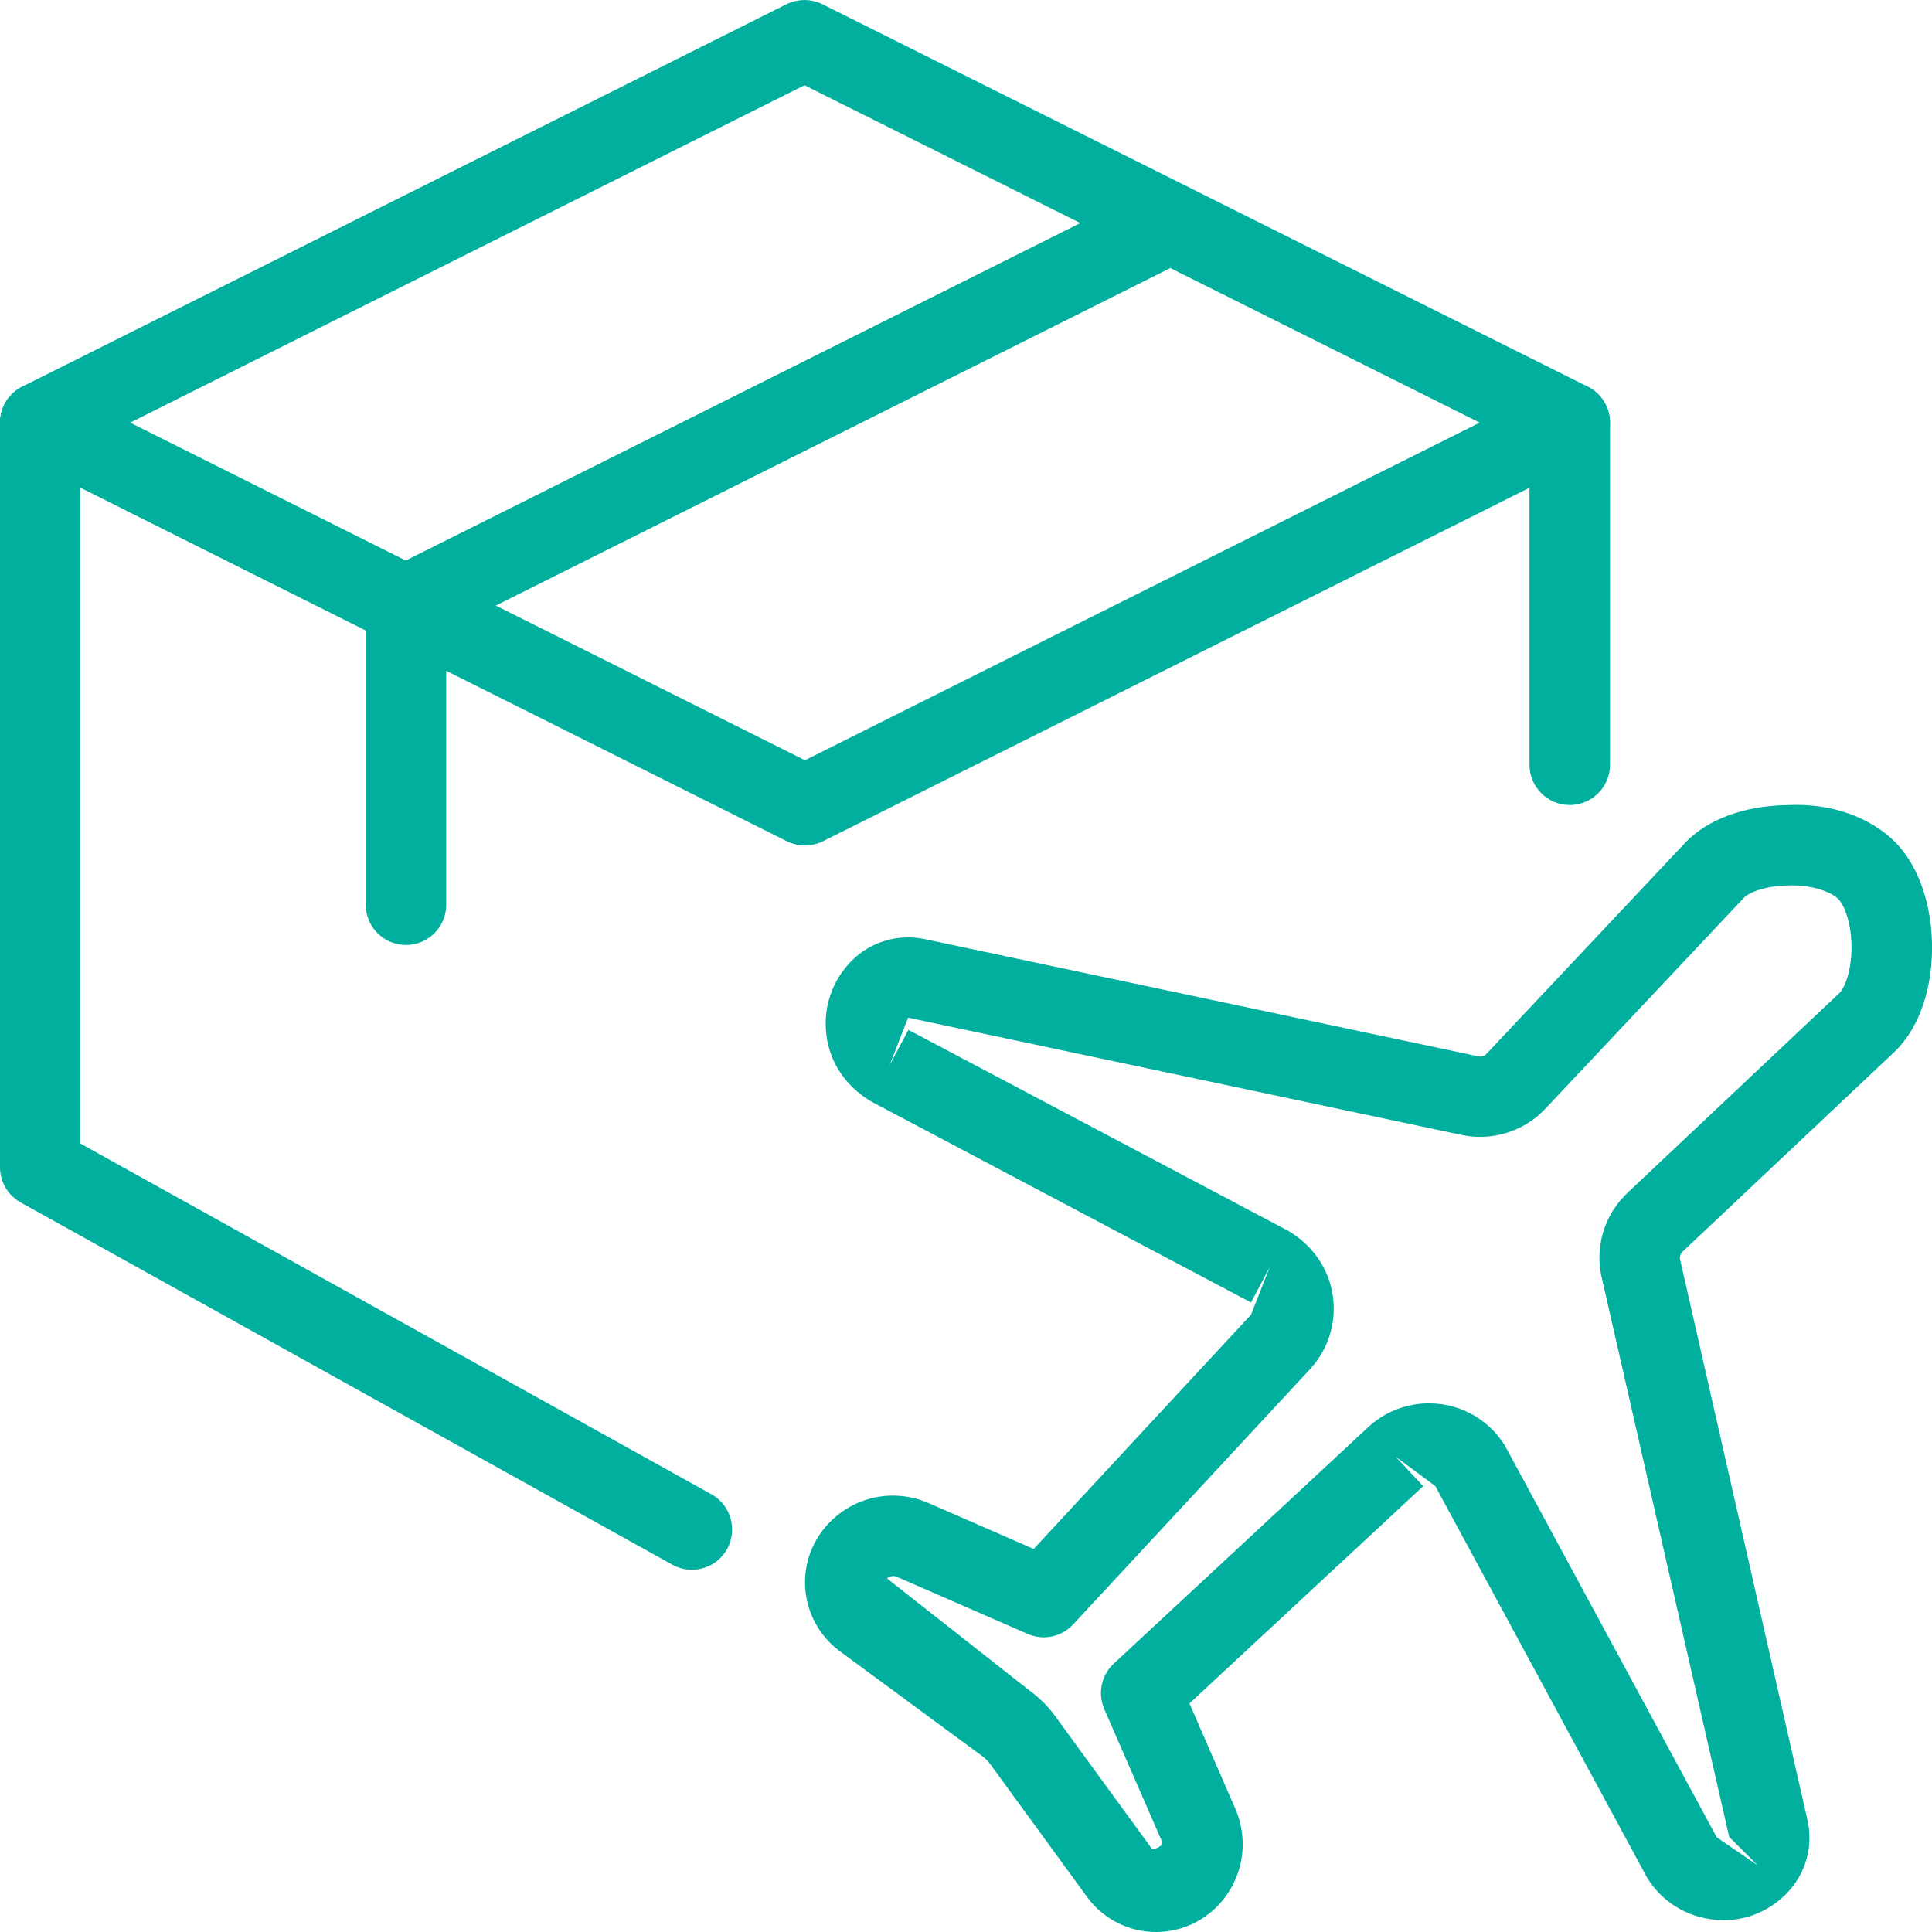 <?xml version="1.0" encoding="UTF-8"?>
<svg xmlns="http://www.w3.org/2000/svg" width="50" height="50" viewBox="0 0 50 50" fill="none">
  <g clip-path="url(#clip0_135_1687)">
    <path d="M29.919 50C29.863 50 29.803 49.998 29.746 49.994C29.103 49.944 28.515 49.614 28.134 49.094L25.617 45.642C25.567 45.573 25.501 45.508 25.428 45.454L21.736 42.735C21.215 42.35 20.89 41.76 20.84 41.117C20.792 40.473 21.026 39.842 21.484 39.385C22.159 38.706 23.163 38.519 24.042 38.904L26.751 40.087L32.376 34.025L32.863 32.787L32.376 33.708L22.534 28.5C21.873 28.102 21.471 27.483 21.386 26.775C21.299 26.067 21.538 25.369 22.044 24.862C22.54 24.364 23.255 24.16 23.94 24.306L38.253 27.337C38.336 27.356 38.417 27.333 38.471 27.273L43.605 21.819C44.178 21.21 45.136 20.854 46.238 20.837C47.436 20.773 48.428 21.177 49.044 21.791C49.659 22.406 50.017 23.454 50.001 24.598C49.984 25.7 49.626 26.66 49.017 27.233L43.551 32.387C43.488 32.446 43.463 32.527 43.482 32.604L46.773 47.087C46.938 47.781 46.732 48.504 46.226 49.014C45.724 49.519 45.04 49.767 44.321 49.675C43.615 49.592 42.996 49.198 42.626 48.592L37.146 38.46L36.121 37.7L36.832 38.462L30.782 44.085L31.965 46.798C32.349 47.677 32.159 48.679 31.484 49.354C31.065 49.769 30.505 50 29.919 50ZM36.98 36.319C37.084 36.319 37.19 36.325 37.294 36.339C37.982 36.433 38.584 36.825 38.949 37.416L44.428 47.548L45.488 48.275L44.751 47.539L41.455 33.075C41.263 32.279 41.521 31.427 42.128 30.862L47.59 25.714C47.74 25.571 47.909 25.15 47.917 24.564C47.926 23.946 47.751 23.442 47.571 23.262C47.39 23.083 46.88 22.889 46.269 22.916C45.686 22.925 45.267 23.091 45.123 23.244L39.992 28.694C39.44 29.285 38.603 29.541 37.813 29.369L23.501 26.337L23.021 27.573L23.509 26.652L33.351 31.86C33.998 32.25 34.394 32.852 34.494 33.541C34.592 34.233 34.376 34.923 33.903 35.435L27.773 42.039C27.471 42.364 27.001 42.464 26.594 42.285L23.207 40.806C23.126 40.771 23.023 40.787 22.959 40.852L26.669 43.771C26.911 43.95 27.123 44.162 27.301 44.404L29.821 47.86C30.078 47.81 30.096 47.708 30.057 47.623L28.58 44.235C28.403 43.829 28.501 43.356 28.823 43.056L35.413 36.931C35.844 36.535 36.403 36.319 36.98 36.319Z" fill="#00AF9E"></path>
    <path d="M20.846 21.875C20.465 21.875 20.098 21.665 19.915 21.3C19.658 20.786 19.865 20.159 20.379 19.902L40.158 10.006C40.479 9.844 40.867 9.861 41.171 10.052C41.479 10.242 41.667 10.577 41.667 10.938V19.792C41.667 20.367 41.2 20.834 40.625 20.834C40.05 20.834 39.583 20.367 39.583 19.792V12.623L21.311 21.765C21.163 21.84 21.002 21.875 20.846 21.875Z" fill="#00AF9E"></path>
    <path d="M17.906 40.625C17.733 40.625 17.56 40.583 17.4 40.494L0.535 31.119C0.206 30.936 0 30.588 0 30.208V10.938C0 10.577 0.188 10.242 0.494 10.052C0.8 9.863 1.183 9.846 1.506 10.006L21.285 19.902C21.8 20.16 22.008 20.785 21.752 21.3C21.494 21.817 20.867 22.023 20.354 21.767L2.083 12.623V29.596L18.413 38.673C18.915 38.952 19.096 39.586 18.817 40.09C18.625 40.431 18.271 40.625 17.906 40.625Z" fill="#00AF9E"></path>
    <path d="M40.625 11.979C40.468 11.979 40.31 11.944 40.158 11.869L20.82 2.206L1.508 11.869C0.998 12.123 0.368 11.919 0.11 11.404C-0.146 10.889 0.06 10.262 0.575 10.006L20.354 0.11C20.648 -0.035 20.993 -0.035 21.285 0.11L41.089 10.006C41.604 10.264 41.812 10.889 41.556 11.404C41.373 11.769 41.006 11.979 40.625 11.979Z" fill="#00AF9E"></path>
    <path d="M10.507 24.456C9.932 24.456 9.465 23.989 9.465 23.415V15.669C9.465 15.275 9.688 14.915 10.04 14.737L29.819 4.842C30.327 4.587 30.959 4.794 31.217 5.308C31.473 5.823 31.265 6.448 30.75 6.706L11.548 16.314V23.417C11.548 23.992 11.082 24.456 10.507 24.456Z" fill="#00AF9E"></path>
  </g>
  <defs>
    <clipPath id="clip0_135_1687">
      <rect width="50" height="50" fill="white"></rect>
    </clipPath>
  </defs>
</svg>
